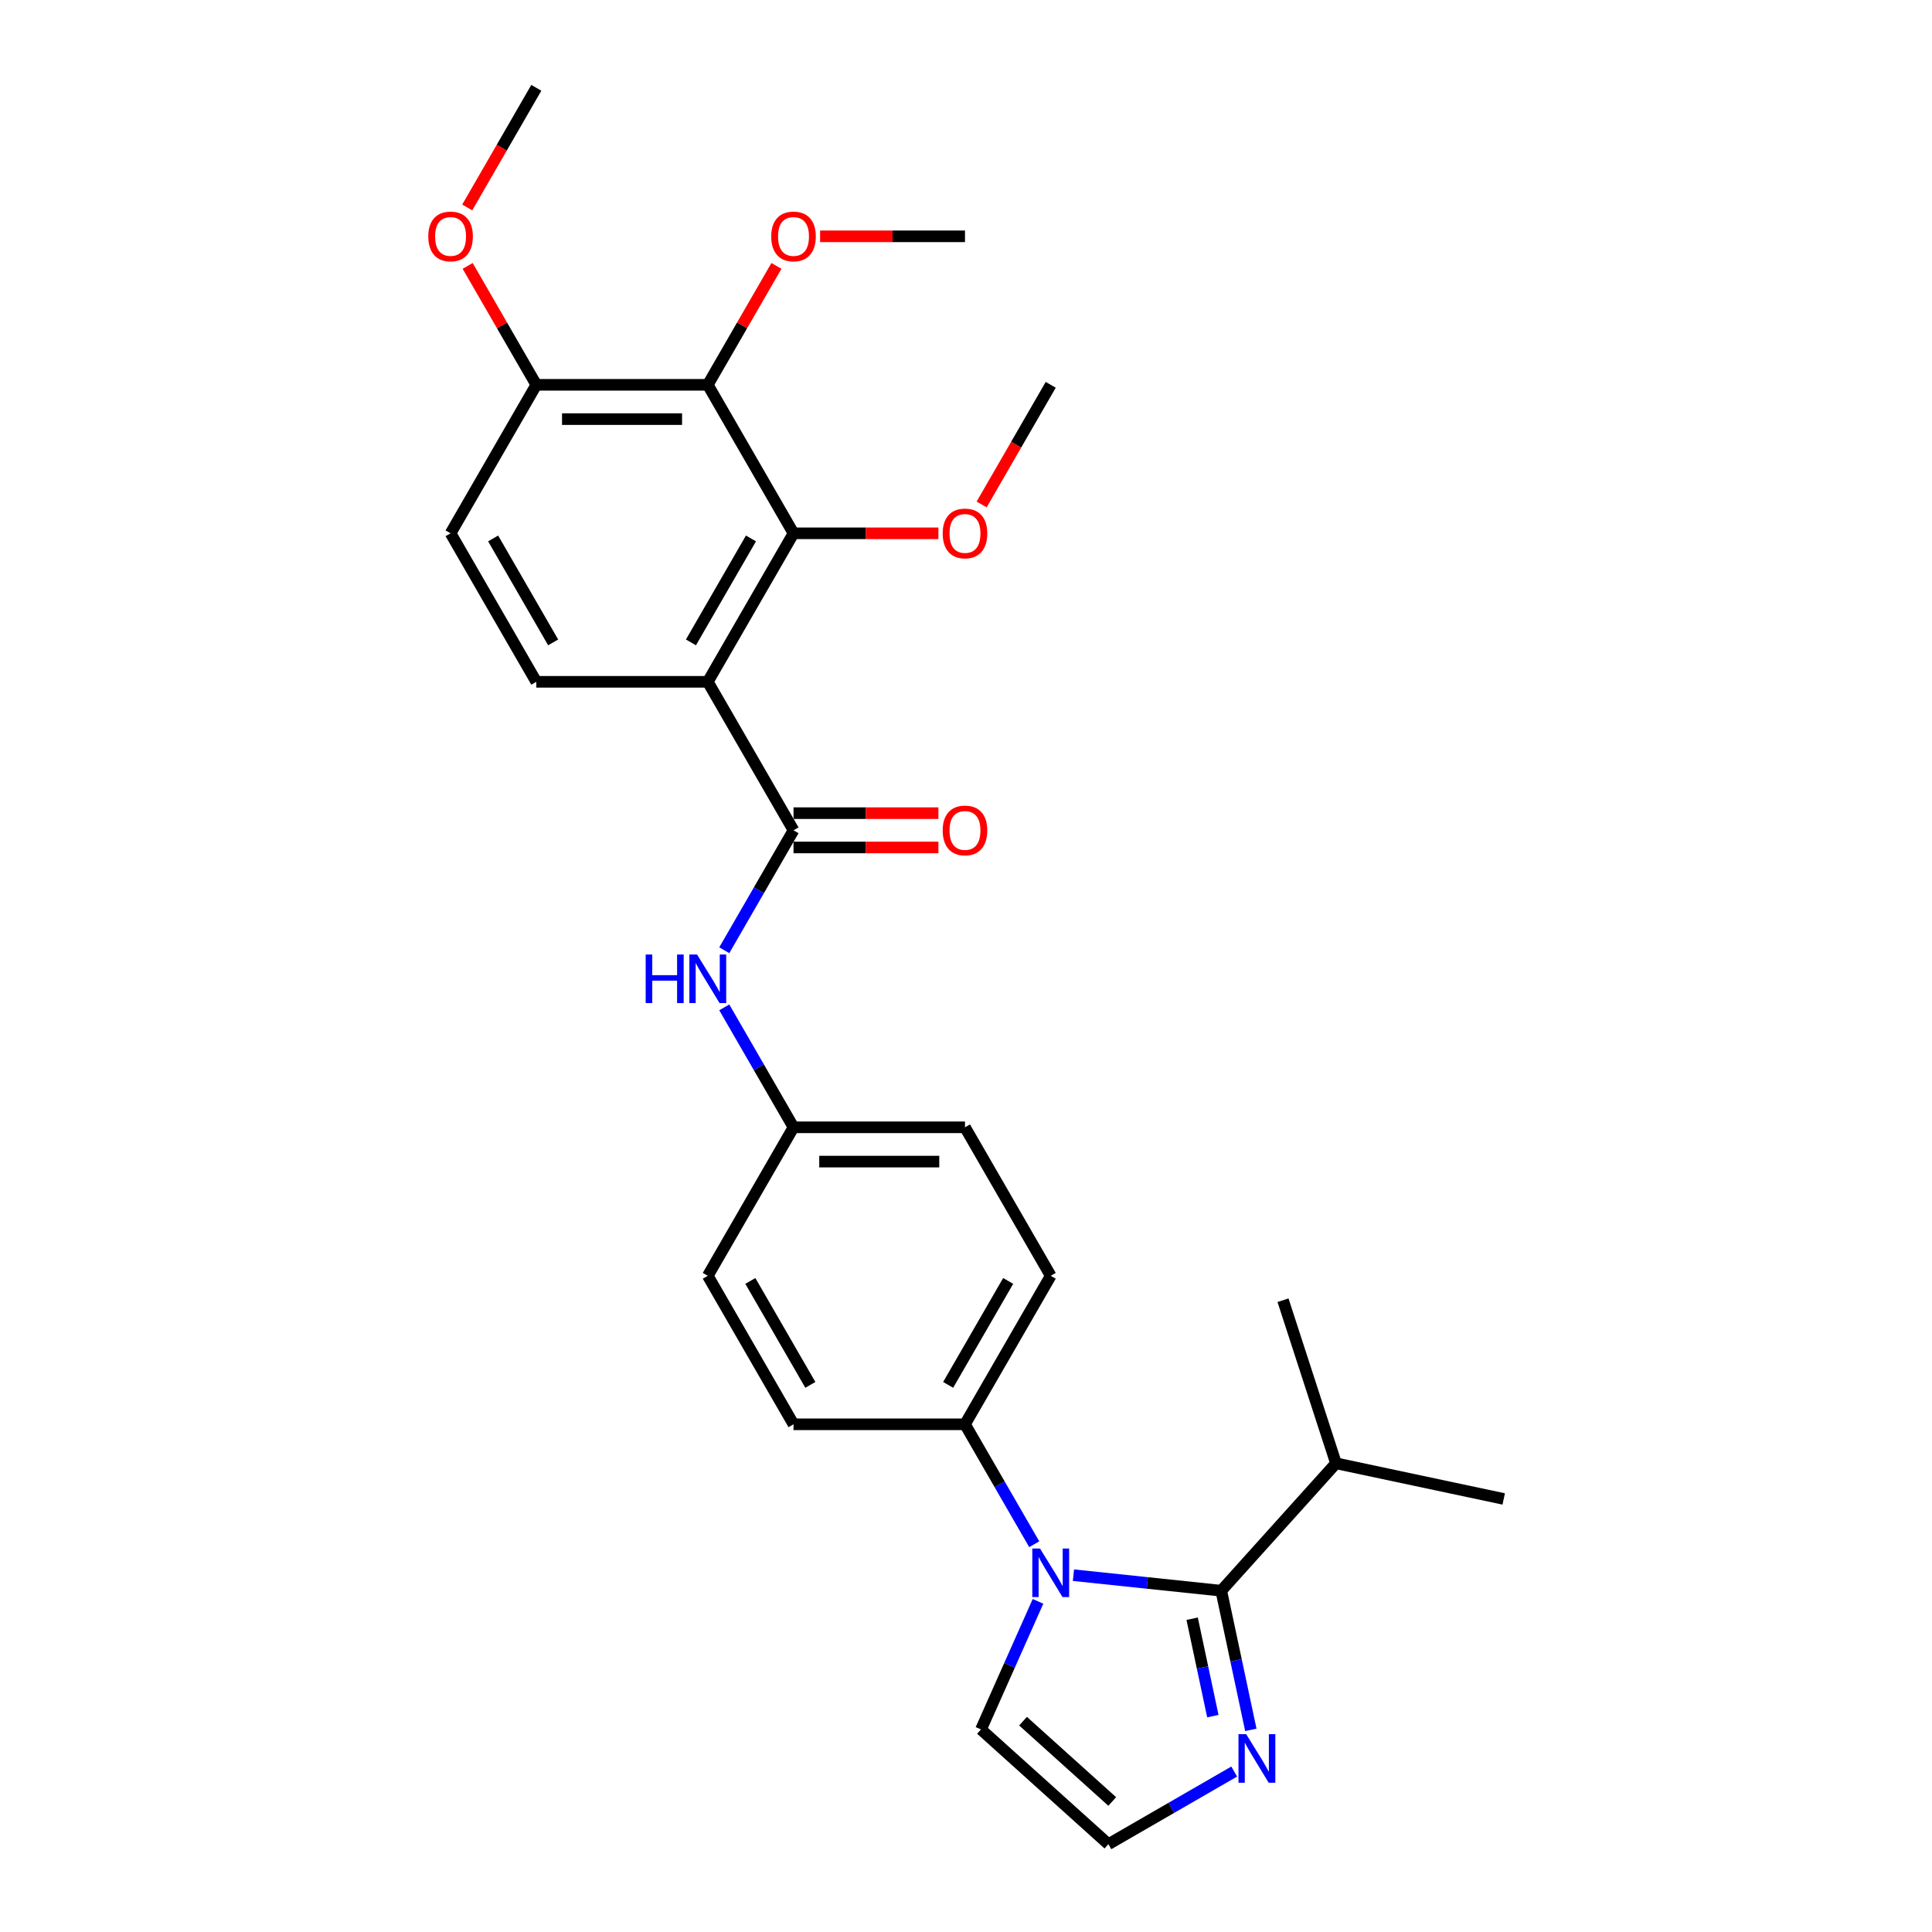 <?xml version='1.0' encoding='iso-8859-1'?>
<svg version='1.1' baseProfile='full'
              xmlns='http://www.w3.org/2000/svg'
                      xmlns:rdkit='http://www.rdkit.org/xml'
                      xmlns:xlink='http://www.w3.org/1999/xlink'
                  xml:space='preserve'
width='1000px' height='1000px' viewBox='0 0 1000 1000'>
<!-- END OF HEADER -->
<rect style='opacity:1.0;fill:#FFFFFF;stroke:none' width='1000' height='1000' x='0' y='0'> </rect>
<path class='bond-2' d='M 366.347,352.904 L 410.723,429.766' style='fill:none;fill-rule:evenodd;stroke:#000000;stroke-width:6px;stroke-linecap:butt;stroke-linejoin:miter;stroke-opacity:1' />
<path class='bond-3' d='M 366.347,352.904 L 410.723,276.042' style='fill:none;fill-rule:evenodd;stroke:#000000;stroke-width:6px;stroke-linecap:butt;stroke-linejoin:miter;stroke-opacity:1' />
<path class='bond-3' d='M 357.631,332.499 L 388.694,278.696' style='fill:none;fill-rule:evenodd;stroke:#000000;stroke-width:6px;stroke-linecap:butt;stroke-linejoin:miter;stroke-opacity:1' />
<path class='bond-7' d='M 366.347,352.904 L 277.594,352.904' style='fill:none;fill-rule:evenodd;stroke:#000000;stroke-width:6px;stroke-linecap:butt;stroke-linejoin:miter;stroke-opacity:1' />
<path class='bond-0' d='M 535.316,799.292 L 517.396,768.254' style='fill:none;fill-rule:evenodd;stroke:#0000FF;stroke-width:6px;stroke-linecap:butt;stroke-linejoin:miter;stroke-opacity:1' />
<path class='bond-0' d='M 517.396,768.254 L 499.476,737.216' style='fill:none;fill-rule:evenodd;stroke:#000000;stroke-width:6px;stroke-linecap:butt;stroke-linejoin:miter;stroke-opacity:1' />
<path class='bond-1' d='M 555.604,815.313 L 593.862,819.334' style='fill:none;fill-rule:evenodd;stroke:#0000FF;stroke-width:6px;stroke-linecap:butt;stroke-linejoin:miter;stroke-opacity:1' />
<path class='bond-1' d='M 593.862,819.334 L 632.12,823.355' style='fill:none;fill-rule:evenodd;stroke:#000000;stroke-width:6px;stroke-linecap:butt;stroke-linejoin:miter;stroke-opacity:1' />
<path class='bond-9' d='M 537.27,828.864 L 522.512,862.011' style='fill:none;fill-rule:evenodd;stroke:#0000FF;stroke-width:6px;stroke-linecap:butt;stroke-linejoin:miter;stroke-opacity:1' />
<path class='bond-9' d='M 522.512,862.011 L 507.754,895.158' style='fill:none;fill-rule:evenodd;stroke:#000000;stroke-width:6px;stroke-linecap:butt;stroke-linejoin:miter;stroke-opacity:1' />
<path class='bond-5' d='M 632.12,823.355 L 639.775,859.369' style='fill:none;fill-rule:evenodd;stroke:#000000;stroke-width:6px;stroke-linecap:butt;stroke-linejoin:miter;stroke-opacity:1' />
<path class='bond-5' d='M 639.775,859.369 L 647.43,895.383' style='fill:none;fill-rule:evenodd;stroke:#0000FF;stroke-width:6px;stroke-linecap:butt;stroke-linejoin:miter;stroke-opacity:1' />
<path class='bond-5' d='M 617.053,837.85 L 622.412,863.06' style='fill:none;fill-rule:evenodd;stroke:#000000;stroke-width:6px;stroke-linecap:butt;stroke-linejoin:miter;stroke-opacity:1' />
<path class='bond-5' d='M 622.412,863.06 L 627.77,888.269' style='fill:none;fill-rule:evenodd;stroke:#0000FF;stroke-width:6px;stroke-linecap:butt;stroke-linejoin:miter;stroke-opacity:1' />
<path class='bond-14' d='M 632.12,823.355 L 691.507,757.399' style='fill:none;fill-rule:evenodd;stroke:#000000;stroke-width:6px;stroke-linecap:butt;stroke-linejoin:miter;stroke-opacity:1' />
<path class='bond-6' d='M 410.723,429.766 L 392.804,460.804' style='fill:none;fill-rule:evenodd;stroke:#000000;stroke-width:6px;stroke-linecap:butt;stroke-linejoin:miter;stroke-opacity:1' />
<path class='bond-6' d='M 392.804,460.804 L 374.884,491.842' style='fill:none;fill-rule:evenodd;stroke:#0000FF;stroke-width:6px;stroke-linecap:butt;stroke-linejoin:miter;stroke-opacity:1' />
<path class='bond-12' d='M 410.723,438.642 L 448.221,438.642' style='fill:none;fill-rule:evenodd;stroke:#000000;stroke-width:6px;stroke-linecap:butt;stroke-linejoin:miter;stroke-opacity:1' />
<path class='bond-12' d='M 448.221,438.642 L 485.72,438.642' style='fill:none;fill-rule:evenodd;stroke:#FF0000;stroke-width:6px;stroke-linecap:butt;stroke-linejoin:miter;stroke-opacity:1' />
<path class='bond-12' d='M 410.723,420.891 L 448.221,420.891' style='fill:none;fill-rule:evenodd;stroke:#000000;stroke-width:6px;stroke-linecap:butt;stroke-linejoin:miter;stroke-opacity:1' />
<path class='bond-12' d='M 448.221,420.891 L 485.72,420.891' style='fill:none;fill-rule:evenodd;stroke:#FF0000;stroke-width:6px;stroke-linecap:butt;stroke-linejoin:miter;stroke-opacity:1' />
<path class='bond-4' d='M 410.723,276.042 L 366.347,199.179' style='fill:none;fill-rule:evenodd;stroke:#000000;stroke-width:6px;stroke-linecap:butt;stroke-linejoin:miter;stroke-opacity:1' />
<path class='bond-18' d='M 410.723,276.042 L 448.221,276.042' style='fill:none;fill-rule:evenodd;stroke:#000000;stroke-width:6px;stroke-linecap:butt;stroke-linejoin:miter;stroke-opacity:1' />
<path class='bond-18' d='M 448.221,276.042 L 485.72,276.042' style='fill:none;fill-rule:evenodd;stroke:#FF0000;stroke-width:6px;stroke-linecap:butt;stroke-linejoin:miter;stroke-opacity:1' />
<path class='bond-11' d='M 366.347,199.179 L 277.594,199.179' style='fill:none;fill-rule:evenodd;stroke:#000000;stroke-width:6px;stroke-linecap:butt;stroke-linejoin:miter;stroke-opacity:1' />
<path class='bond-11' d='M 353.034,216.93 L 290.907,216.93' style='fill:none;fill-rule:evenodd;stroke:#000000;stroke-width:6px;stroke-linecap:butt;stroke-linejoin:miter;stroke-opacity:1' />
<path class='bond-19' d='M 366.347,199.179 L 384.113,168.407' style='fill:none;fill-rule:evenodd;stroke:#000000;stroke-width:6px;stroke-linecap:butt;stroke-linejoin:miter;stroke-opacity:1' />
<path class='bond-19' d='M 384.113,168.407 L 401.879,137.636' style='fill:none;fill-rule:evenodd;stroke:#FF0000;stroke-width:6px;stroke-linecap:butt;stroke-linejoin:miter;stroke-opacity:1' />
<path class='bond-30' d='M 638.822,916.953 L 606.266,935.749' style='fill:none;fill-rule:evenodd;stroke:#0000FF;stroke-width:6px;stroke-linecap:butt;stroke-linejoin:miter;stroke-opacity:1' />
<path class='bond-30' d='M 606.266,935.749 L 573.71,954.545' style='fill:none;fill-rule:evenodd;stroke:#000000;stroke-width:6px;stroke-linecap:butt;stroke-linejoin:miter;stroke-opacity:1' />
<path class='bond-17' d='M 374.884,521.415 L 392.804,552.453' style='fill:none;fill-rule:evenodd;stroke:#0000FF;stroke-width:6px;stroke-linecap:butt;stroke-linejoin:miter;stroke-opacity:1' />
<path class='bond-17' d='M 392.804,552.453 L 410.723,583.491' style='fill:none;fill-rule:evenodd;stroke:#000000;stroke-width:6px;stroke-linecap:butt;stroke-linejoin:miter;stroke-opacity:1' />
<path class='bond-13' d='M 277.594,352.904 L 233.217,276.042' style='fill:none;fill-rule:evenodd;stroke:#000000;stroke-width:6px;stroke-linecap:butt;stroke-linejoin:miter;stroke-opacity:1' />
<path class='bond-13' d='M 286.31,332.499 L 255.246,278.696' style='fill:none;fill-rule:evenodd;stroke:#000000;stroke-width:6px;stroke-linecap:butt;stroke-linejoin:miter;stroke-opacity:1' />
<path class='bond-8' d='M 499.476,737.216 L 543.853,660.353' style='fill:none;fill-rule:evenodd;stroke:#000000;stroke-width:6px;stroke-linecap:butt;stroke-linejoin:miter;stroke-opacity:1' />
<path class='bond-8' d='M 490.76,716.811 L 521.824,663.008' style='fill:none;fill-rule:evenodd;stroke:#000000;stroke-width:6px;stroke-linecap:butt;stroke-linejoin:miter;stroke-opacity:1' />
<path class='bond-29' d='M 499.476,737.216 L 410.723,737.216' style='fill:none;fill-rule:evenodd;stroke:#000000;stroke-width:6px;stroke-linecap:butt;stroke-linejoin:miter;stroke-opacity:1' />
<path class='bond-10' d='M 507.754,895.158 L 573.71,954.545' style='fill:none;fill-rule:evenodd;stroke:#000000;stroke-width:6px;stroke-linecap:butt;stroke-linejoin:miter;stroke-opacity:1' />
<path class='bond-10' d='M 529.525,890.875 L 575.694,932.446' style='fill:none;fill-rule:evenodd;stroke:#000000;stroke-width:6px;stroke-linecap:butt;stroke-linejoin:miter;stroke-opacity:1' />
<path class='bond-22' d='M 277.594,199.179 L 259.828,168.407' style='fill:none;fill-rule:evenodd;stroke:#000000;stroke-width:6px;stroke-linecap:butt;stroke-linejoin:miter;stroke-opacity:1' />
<path class='bond-22' d='M 259.828,168.407 L 242.062,137.636' style='fill:none;fill-rule:evenodd;stroke:#FF0000;stroke-width:6px;stroke-linecap:butt;stroke-linejoin:miter;stroke-opacity:1' />
<path class='bond-28' d='M 277.594,199.179 L 233.217,276.042' style='fill:none;fill-rule:evenodd;stroke:#000000;stroke-width:6px;stroke-linecap:butt;stroke-linejoin:miter;stroke-opacity:1' />
<path class='bond-23' d='M 691.507,757.399 L 778.321,775.852' style='fill:none;fill-rule:evenodd;stroke:#000000;stroke-width:6px;stroke-linecap:butt;stroke-linejoin:miter;stroke-opacity:1' />
<path class='bond-24' d='M 691.507,757.399 L 664.081,672.99' style='fill:none;fill-rule:evenodd;stroke:#000000;stroke-width:6px;stroke-linecap:butt;stroke-linejoin:miter;stroke-opacity:1' />
<path class='bond-15' d='M 410.723,737.216 L 366.347,660.353' style='fill:none;fill-rule:evenodd;stroke:#000000;stroke-width:6px;stroke-linecap:butt;stroke-linejoin:miter;stroke-opacity:1' />
<path class='bond-15' d='M 419.439,716.811 L 388.376,663.008' style='fill:none;fill-rule:evenodd;stroke:#000000;stroke-width:6px;stroke-linecap:butt;stroke-linejoin:miter;stroke-opacity:1' />
<path class='bond-16' d='M 543.853,660.353 L 499.476,583.491' style='fill:none;fill-rule:evenodd;stroke:#000000;stroke-width:6px;stroke-linecap:butt;stroke-linejoin:miter;stroke-opacity:1' />
<path class='bond-20' d='M 410.723,583.491 L 499.476,583.491' style='fill:none;fill-rule:evenodd;stroke:#000000;stroke-width:6px;stroke-linecap:butt;stroke-linejoin:miter;stroke-opacity:1' />
<path class='bond-20' d='M 424.036,601.242 L 486.163,601.242' style='fill:none;fill-rule:evenodd;stroke:#000000;stroke-width:6px;stroke-linecap:butt;stroke-linejoin:miter;stroke-opacity:1' />
<path class='bond-21' d='M 410.723,583.491 L 366.347,660.353' style='fill:none;fill-rule:evenodd;stroke:#000000;stroke-width:6px;stroke-linecap:butt;stroke-linejoin:miter;stroke-opacity:1' />
<path class='bond-26' d='M 508.095,261.113 L 525.974,230.146' style='fill:none;fill-rule:evenodd;stroke:#FF0000;stroke-width:6px;stroke-linecap:butt;stroke-linejoin:miter;stroke-opacity:1' />
<path class='bond-26' d='M 525.974,230.146 L 543.853,199.179' style='fill:none;fill-rule:evenodd;stroke:#000000;stroke-width:6px;stroke-linecap:butt;stroke-linejoin:miter;stroke-opacity:1' />
<path class='bond-25' d='M 424.48,122.317 L 461.978,122.317' style='fill:none;fill-rule:evenodd;stroke:#FF0000;stroke-width:6px;stroke-linecap:butt;stroke-linejoin:miter;stroke-opacity:1' />
<path class='bond-25' d='M 461.978,122.317 L 499.476,122.317' style='fill:none;fill-rule:evenodd;stroke:#000000;stroke-width:6px;stroke-linecap:butt;stroke-linejoin:miter;stroke-opacity:1' />
<path class='bond-27' d='M 241.836,107.389 L 259.715,76.422' style='fill:none;fill-rule:evenodd;stroke:#FF0000;stroke-width:6px;stroke-linecap:butt;stroke-linejoin:miter;stroke-opacity:1' />
<path class='bond-27' d='M 259.715,76.422 L 277.594,45.455' style='fill:none;fill-rule:evenodd;stroke:#000000;stroke-width:6px;stroke-linecap:butt;stroke-linejoin:miter;stroke-opacity:1' />
<path  class='atom-1' d='M 538.297 801.511
L 546.533 814.824
Q 547.35 816.137, 548.663 818.516
Q 549.977 820.894, 550.048 821.036
L 550.048 801.511
L 553.385 801.511
L 553.385 826.646
L 549.941 826.646
L 541.102 812.09
Q 540.072 810.386, 538.971 808.433
Q 537.906 806.481, 537.587 805.877
L 537.587 826.646
L 534.321 826.646
L 534.321 801.511
L 538.297 801.511
' fill='#0000FF'/>
<path  class='atom-6' d='M 645.017 897.602
L 653.253 910.914
Q 654.069 912.228, 655.383 914.607
Q 656.696 916.985, 656.767 917.127
L 656.767 897.602
L 660.105 897.602
L 660.105 922.736
L 656.661 922.736
L 647.821 908.181
Q 646.792 906.477, 645.691 904.524
Q 644.626 902.572, 644.307 901.968
L 644.307 922.736
L 641.04 922.736
L 641.04 897.602
L 645.017 897.602
' fill='#0000FF'/>
<path  class='atom-7' d='M 334.2 494.061
L 337.609 494.061
L 337.609 504.747
L 350.46 504.747
L 350.46 494.061
L 353.868 494.061
L 353.868 519.196
L 350.46 519.196
L 350.46 507.587
L 337.609 507.587
L 337.609 519.196
L 334.2 519.196
L 334.2 494.061
' fill='#0000FF'/>
<path  class='atom-7' d='M 360.791 494.061
L 369.027 507.374
Q 369.844 508.688, 371.157 511.066
Q 372.471 513.445, 372.542 513.587
L 372.542 494.061
L 375.879 494.061
L 375.879 519.196
L 372.435 519.196
L 363.595 504.641
Q 362.566 502.937, 361.465 500.984
Q 360.4 499.031, 360.081 498.428
L 360.081 519.196
L 356.815 519.196
L 356.815 494.061
L 360.791 494.061
' fill='#0000FF'/>
<path  class='atom-13' d='M 487.938 429.837
Q 487.938 423.802, 490.921 420.43
Q 493.903 417.057, 499.476 417.057
Q 505.05 417.057, 508.032 420.43
Q 511.014 423.802, 511.014 429.837
Q 511.014 435.944, 507.997 439.423
Q 504.979 442.866, 499.476 442.866
Q 493.938 442.866, 490.921 439.423
Q 487.938 435.979, 487.938 429.837
M 499.476 440.026
Q 503.31 440.026, 505.37 437.47
Q 507.464 434.879, 507.464 429.837
Q 507.464 424.903, 505.37 422.418
Q 503.31 419.897, 499.476 419.897
Q 495.642 419.897, 493.548 422.382
Q 491.489 424.867, 491.489 429.837
Q 491.489 434.914, 493.548 437.47
Q 495.642 440.026, 499.476 440.026
' fill='#FF0000'/>
<path  class='atom-19' d='M 487.938 276.113
Q 487.938 270.077, 490.921 266.705
Q 493.903 263.332, 499.476 263.332
Q 505.05 263.332, 508.032 266.705
Q 511.014 270.077, 511.014 276.113
Q 511.014 282.219, 507.997 285.698
Q 504.979 289.142, 499.476 289.142
Q 493.938 289.142, 490.921 285.698
Q 487.938 282.254, 487.938 276.113
M 499.476 286.301
Q 503.31 286.301, 505.37 283.745
Q 507.464 281.154, 507.464 276.113
Q 507.464 271.178, 505.37 268.693
Q 503.31 266.172, 499.476 266.172
Q 495.642 266.172, 493.548 268.657
Q 491.489 271.142, 491.489 276.113
Q 491.489 281.189, 493.548 283.745
Q 495.642 286.301, 499.476 286.301
' fill='#FF0000'/>
<path  class='atom-20' d='M 399.185 122.388
Q 399.185 116.353, 402.168 112.98
Q 405.15 109.607, 410.723 109.607
Q 416.297 109.607, 419.279 112.98
Q 422.261 116.353, 422.261 122.388
Q 422.261 128.494, 419.244 131.973
Q 416.226 135.417, 410.723 135.417
Q 405.185 135.417, 402.168 131.973
Q 399.185 128.53, 399.185 122.388
M 410.723 132.577
Q 414.557 132.577, 416.617 130.021
Q 418.711 127.429, 418.711 122.388
Q 418.711 117.453, 416.617 114.968
Q 414.557 112.448, 410.723 112.448
Q 406.889 112.448, 404.795 114.933
Q 402.736 117.418, 402.736 122.388
Q 402.736 127.465, 404.795 130.021
Q 406.889 132.577, 410.723 132.577
' fill='#FF0000'/>
<path  class='atom-23' d='M 221.679 122.388
Q 221.679 116.353, 224.662 112.98
Q 227.644 109.607, 233.217 109.607
Q 238.791 109.607, 241.773 112.98
Q 244.755 116.353, 244.755 122.388
Q 244.755 128.494, 241.738 131.973
Q 238.72 135.417, 233.217 135.417
Q 227.679 135.417, 224.662 131.973
Q 221.679 128.53, 221.679 122.388
M 233.217 132.577
Q 237.051 132.577, 239.111 130.021
Q 241.205 127.429, 241.205 122.388
Q 241.205 117.453, 239.111 114.968
Q 237.051 112.448, 233.217 112.448
Q 229.383 112.448, 227.289 114.933
Q 225.23 117.418, 225.23 122.388
Q 225.23 127.465, 227.289 130.021
Q 229.383 132.577, 233.217 132.577
' fill='#FF0000'/>
</svg>
